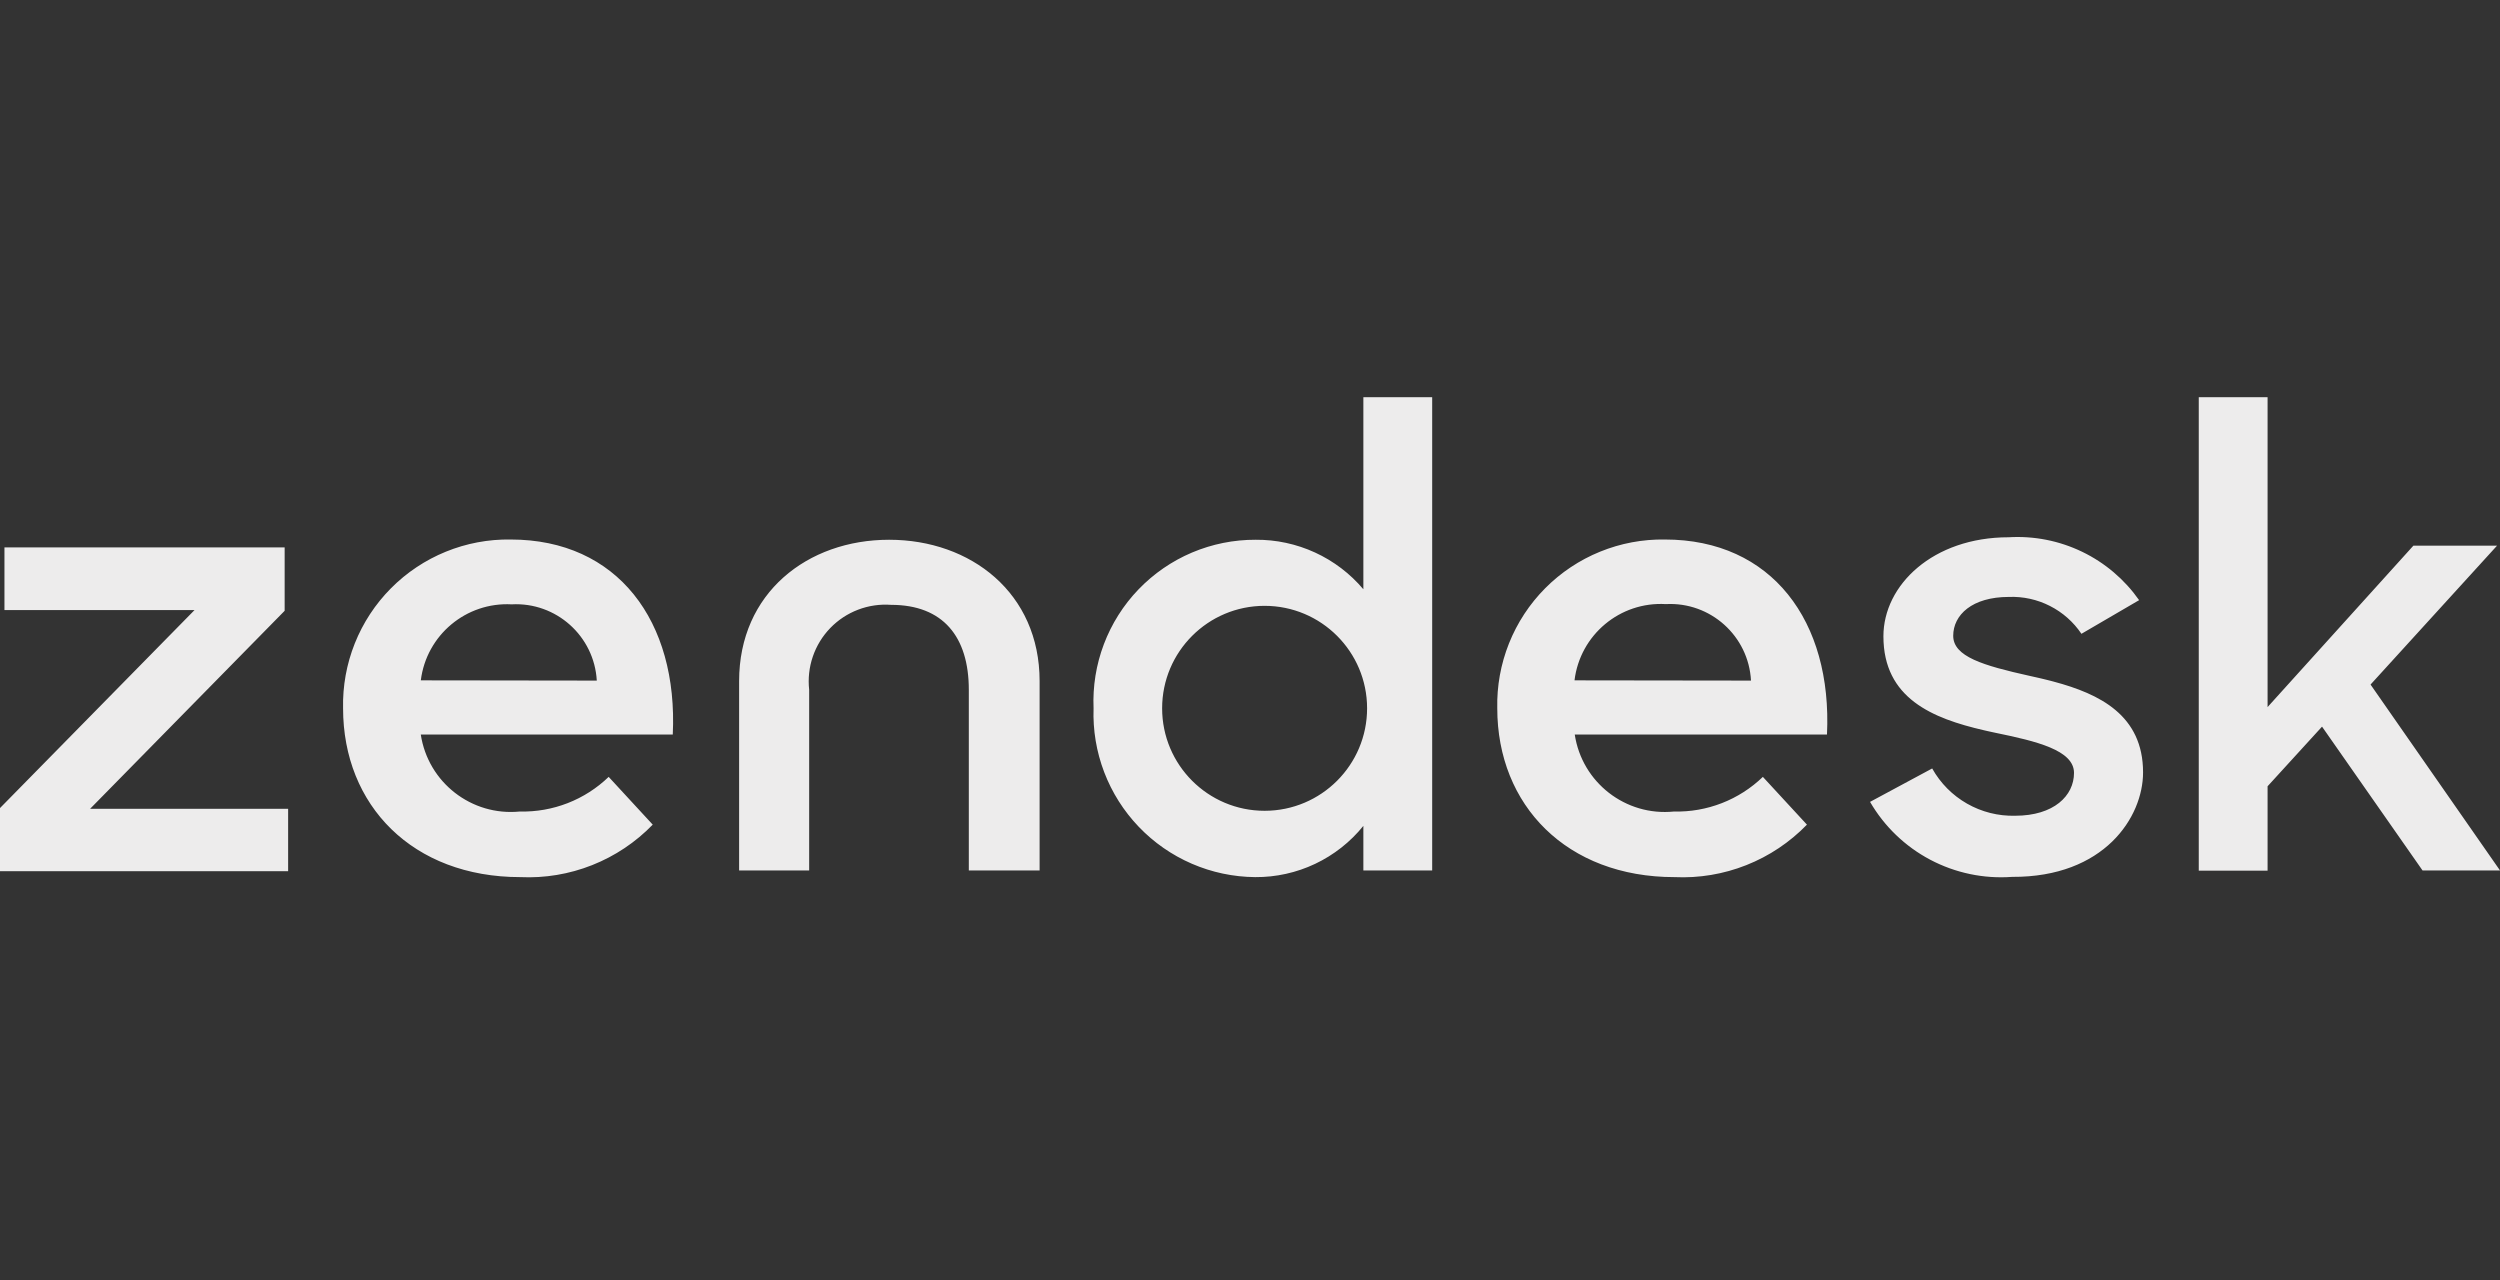 <svg xmlns="http://www.w3.org/2000/svg" fill="none" viewBox="0 0 164 84" height="84" width="164">
<rect x="0" y="0" width="164" height="84" fill="#333333" stroke="none"/>
<g clip-path="url(#clip0_1680_49079)">
<path fill="#EDECEC" d="M109.214 35.392C116.229 35.392 120.207 40.75 119.85 48.187H103.304C103.781 51.337 106.645 53.558 109.815 53.236C110.889 53.262 111.957 53.074 112.957 52.684C113.958 52.294 114.871 51.709 115.644 50.963L118.535 54.097C117.413 55.254 116.059 56.159 114.561 56.752C113.064 57.346 111.457 57.614 109.848 57.539C102.784 57.539 98.221 52.831 98.221 46.465C98.188 45.009 98.45 43.561 98.989 42.208C99.529 40.855 100.336 39.624 101.363 38.59C102.389 37.557 103.613 36.74 104.963 36.191C106.312 35.641 107.758 35.369 109.214 35.392ZM33.498 35.392C40.513 35.392 44.491 40.75 44.134 48.187H27.604C28.081 51.33 30.935 53.549 34.099 53.236C35.173 53.262 36.241 53.074 37.242 52.684C38.242 52.294 39.156 51.709 39.929 50.963L42.819 54.097C41.697 55.254 40.343 56.159 38.845 56.752C37.348 57.346 35.741 57.614 34.132 57.539C27.068 57.539 22.506 52.831 22.506 46.465C22.473 45.009 22.734 43.561 23.274 42.208C23.813 40.855 24.621 39.625 25.647 38.591C26.673 37.557 27.898 36.741 29.247 36.191C30.596 35.641 32.042 35.369 33.498 35.392ZM140.326 39.37L136.542 41.578C136.021 40.803 135.31 40.174 134.477 39.751C133.645 39.327 132.718 39.123 131.785 39.158C129.365 39.158 128.131 40.343 128.131 41.708C128.131 43.072 130.08 43.656 133.148 44.338L133.359 44.385L133.569 44.432C133.675 44.456 133.781 44.48 133.887 44.505L134.099 44.556C134.17 44.573 134.24 44.59 134.311 44.608L134.524 44.662L134.735 44.718C137.735 45.521 140.585 46.917 140.585 50.671C140.585 53.61 138.036 57.556 131.996 57.523C130.137 57.66 128.278 57.27 126.629 56.401C124.981 55.531 123.611 54.215 122.675 52.603L126.751 50.411C127.289 51.375 128.08 52.173 129.039 52.719C129.997 53.266 131.087 53.54 132.19 53.513C134.74 53.513 136.055 52.197 136.055 50.703C136.055 49.209 133.587 48.625 130.908 48.073L130.69 48.026L130.473 47.979L130.364 47.955L130.147 47.905C126.782 47.128 123.552 45.818 123.552 41.74C123.552 38.379 126.8 35.245 131.768 35.245C133.428 35.145 135.086 35.472 136.584 36.194C138.082 36.916 139.37 38.009 140.326 39.37ZM93.951 26.055V57.101H89.437V54.178C88.583 55.236 87.501 56.087 86.273 56.669C85.044 57.251 83.7 57.548 82.341 57.539C80.912 57.527 79.5 57.229 78.188 56.662C76.876 56.095 75.692 55.272 74.703 54.239C73.715 53.207 72.943 51.987 72.434 50.652C71.925 49.317 71.688 47.894 71.738 46.465C71.676 45.032 71.906 43.602 72.414 42.26C72.921 40.919 73.695 39.694 74.689 38.661C75.684 37.627 76.877 36.806 78.198 36.246C79.519 35.688 80.939 35.402 82.374 35.408C83.717 35.398 85.046 35.684 86.267 36.245C87.487 36.806 88.57 37.629 89.437 38.656V26.055H93.951ZM18.673 35.911V40.068L5.91 53.058H18.901V57.15H0V53.009L12.763 40.019H0.292V35.911L18.673 35.911ZM148.753 26.055V46.384L158.317 35.797H163.805L155.508 44.907L164 57.101H158.918L152.325 47.667L148.753 51.58V57.117H144.239V26.055H148.753ZM58.326 35.408C63.684 35.408 68.198 38.899 68.198 44.679V57.101H63.554V45.248C63.554 41.773 61.866 39.678 58.456 39.678C57.719 39.624 56.979 39.732 56.289 39.996C55.599 40.259 54.975 40.671 54.462 41.203C53.949 41.734 53.56 42.372 53.321 43.071C53.082 43.77 53 44.514 53.081 45.248V57.101H48.486V44.68C48.486 38.899 52.968 35.408 58.326 35.408ZM82.958 39.743C79.246 39.743 76.236 42.753 76.236 46.465C76.236 50.178 79.246 53.188 82.958 53.188C86.671 53.188 89.681 50.178 89.681 46.465C89.681 42.753 86.671 39.743 82.958 39.743ZM103.288 44.631L114.865 44.647C114.708 41.719 112.207 39.473 109.279 39.629C106.275 39.453 103.652 41.643 103.288 44.631ZM27.605 44.631L39.149 44.647C38.983 41.725 36.486 39.489 33.564 39.645C30.577 39.486 27.975 41.663 27.605 44.631Z"></path>
</g>
<defs>
<clipPath id="clip0_1680_49079">
<rect transform="translate(0 26.055)" fill="white" height="31.497" width="164"></rect>
</clipPath>
</defs>
</svg>

